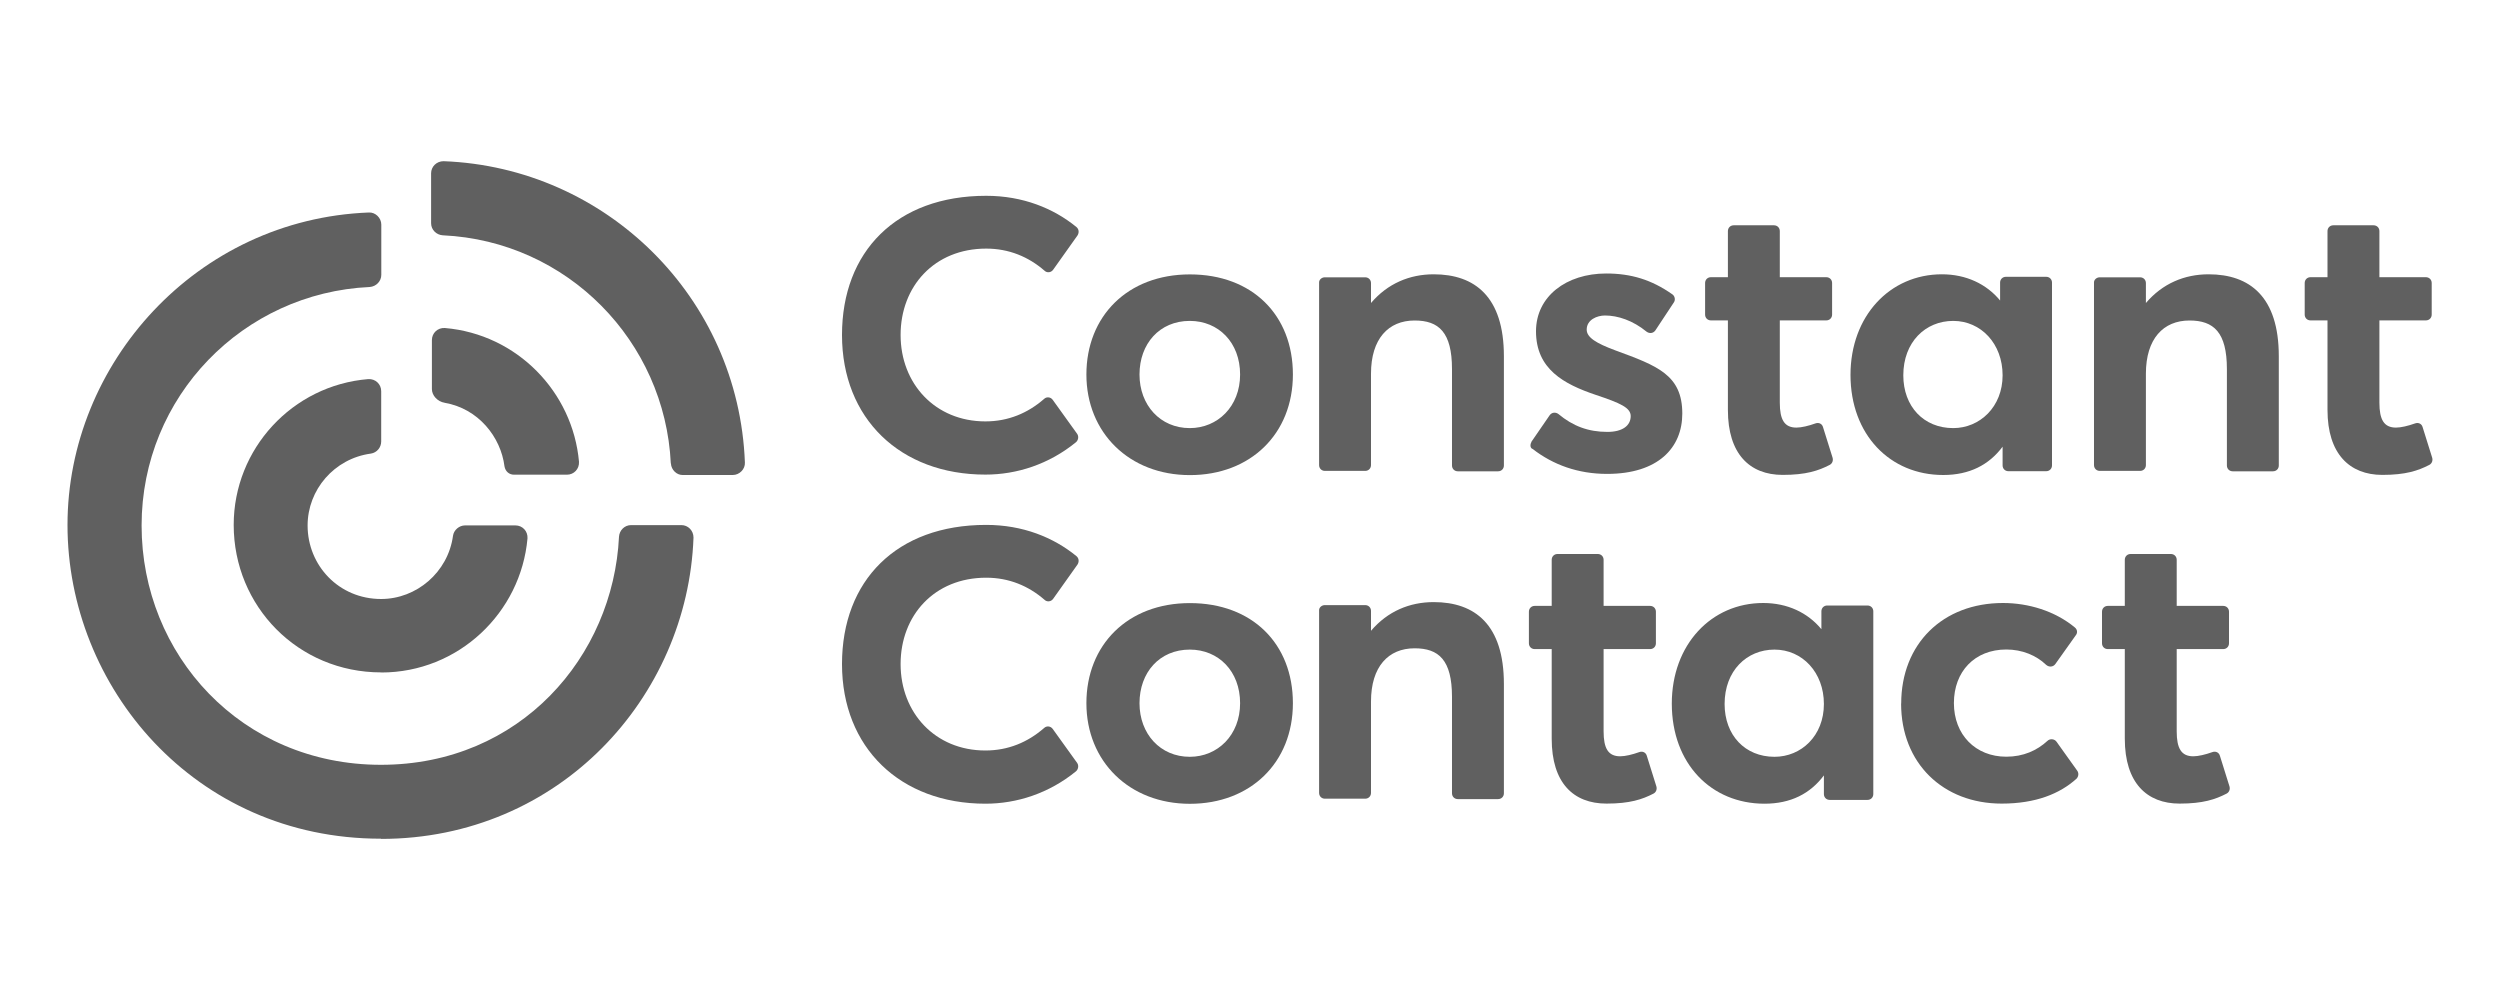 <?xml version="1.0" encoding="UTF-8"?><svg id="Layer_1" xmlns="http://www.w3.org/2000/svg" viewBox="0 0 250 100"><defs><style>.cls-1{fill:#606060;}</style></defs><path class="cls-1" d="M108.64,37.45c0-5.82,4.11-10.01,10.35-10.01s10.3,4.07,10.3,10.01-4.24,10.06-10.3,10.06-10.35-4.24-10.35-10.06ZM124.01,37.45c0-3.2-2.16-5.36-5.03-5.36-3.03,0-5.03,2.29-5.03,5.36s2.08,5.36,5.03,5.36c2.78,0,5.03-2.16,5.03-5.36Z"/><path class="cls-1" d="M153.14,44.18l1.83-2.66c.21-.29.58-.33.87-.12,1.45,1.21,2.99,1.79,4.9,1.79,1.5,0,2.33-.62,2.33-1.58,0-.83-1-1.29-3.49-2.12-3.2-1.08-5.98-2.58-5.98-6.36,0-3.49,3.03-5.78,7.02-5.78,2.49,0,4.53.62,6.61,2.08.25.17.33.54.17.79l-1.87,2.83c-.21.29-.58.33-.87.12-1.37-1.12-2.87-1.62-4.16-1.62-.79,0-1.83.42-1.83,1.41,0,.79.96,1.37,2.87,2.08,4.2,1.54,6.69,2.45,6.69,6.32,0,3.41-2.41,6.03-7.52,6.03-2.91,0-5.4-.91-7.44-2.49-.25-.08-.29-.42-.12-.71Z"/><path class="cls-1" d="M172.79,41.02v-8.98h-1.7c-.33,0-.58-.25-.58-.58v-3.16c0-.33.25-.58.58-.58h1.7v-4.61c0-.33.25-.58.58-.58h4.03c.33,0,.58.25.58.58v4.61h4.65c.33,0,.58.25.58.58v3.16c0,.33-.25.58-.58.58h-4.65v8.23c0,1.7.46,2.49,1.66,2.49.5,0,1.21-.17,1.91-.42.33-.12.66.04.75.37l.96,3.07c.08.29-.04.58-.29.71-1.12.58-2.37,1-4.7,1-3.32,0-5.48-2.12-5.48-6.48Z"/><path class="cls-1" d="M232.75,41.02v-8.98h-1.7c-.33,0-.58-.25-.58-.58v-3.16c0-.33.25-.58.58-.58h1.7v-4.61c0-.33.25-.58.58-.58h4.03c.33,0,.58.25.58.58v4.61h4.65c.33,0,.58.25.58.58v3.16c0,.33-.25.58-.58.58h-4.65v8.23c0,1.7.46,2.49,1.66,2.49.5,0,1.21-.17,1.91-.42.33-.12.66.04.75.37l.96,3.07c.08.29-.04.58-.29.71-1.12.58-2.37,1-4.7,1-3.28,0-5.48-2.12-5.48-6.48Z"/><path class="cls-1" d="M132.49,27.73h4.03c.33,0,.58.25.58.58v1.99c1.66-1.95,3.86-2.87,6.27-2.87,4.11,0,7.02,2.24,7.02,8.19v10.93c0,.33-.25.58-.58.58h-4.03c-.33,0-.58-.25-.58-.58v-9.64c0-3.7-1.33-4.86-3.74-4.86-2.62,0-4.36,1.83-4.36,5.32v9.14c0,.33-.25.58-.58.58h-4.03c-.33,0-.58-.25-.58-.58v-18.28c0-.25.25-.5.58-.5Z"/><path class="cls-1" d="M209.98,27.73h4.03c.33,0,.58.25.58.58v1.99c1.66-1.95,3.86-2.87,6.27-2.87,4.11,0,7.02,2.24,7.02,8.19v10.93c0,.33-.25.58-.58.58h-4.03c-.33,0-.58-.25-.58-.58v-9.64c0-3.7-1.33-4.86-3.74-4.86-2.62,0-4.36,1.83-4.36,5.32v9.14c0,.33-.25.58-.58.58h-4.03c-.33,0-.58-.25-.58-.58v-18.28c0-.25.25-.5.58-.5Z"/><path class="cls-1" d="M185.05,37.49c0-5.9,3.95-10.06,9.14-10.06,2.41,0,4.45.96,5.82,2.62v-1.79c0-.33.25-.58.58-.58h4.03c.33,0,.58.25.58.58v18.28c0,.33-.25.58-.58.58h-3.78c-.33,0-.58-.25-.58-.58v-1.87c-1.37,1.83-3.32,2.83-5.94,2.83-5.32,0-9.27-4.03-9.27-10.01ZM200.26,37.53c0-3.16-2.16-5.44-4.94-5.44s-4.99,2.12-4.99,5.44c0,3.12,2.04,5.28,4.99,5.28,2.66,0,4.94-2.12,4.94-5.28Z"/><path class="cls-1" d="M98.62,19.58c3.66,0,6.73,1.25,9.02,3.12.25.21.29.54.12.83l-2.45,3.45c-.21.29-.62.33-.87.08-1.58-1.37-3.53-2.2-5.82-2.2-5.19,0-8.56,3.78-8.56,8.64s3.45,8.64,8.48,8.64c2.29,0,4.24-.83,5.86-2.24.25-.25.66-.21.87.08l2.45,3.41c.17.25.12.62-.12.83-2.7,2.2-5.9,3.24-9.06,3.24-8.52,0-14.34-5.61-14.34-13.96s5.44-13.92,14.42-13.92Z"/><path class="cls-1" d="M190.12,70.36c0-5.98,4.16-10.06,10.18-10.06,2.53,0,5.19.79,7.19,2.45.25.21.29.54.08.79l-2.04,2.87c-.21.29-.62.33-.91.08-1-.96-2.41-1.54-3.99-1.54-3.16,0-5.24,2.2-5.24,5.36s2.16,5.36,5.24,5.36c1.7,0,3.07-.62,4.11-1.58.25-.25.71-.21.91.08l2.08,2.91c.17.25.12.58-.08.79-1.66,1.5-4.07,2.49-7.48,2.49-5.86,0-10.06-4.03-10.06-10.01Z"/><path class="cls-1" d="M155.17,73.89v-8.98h-1.7c-.33,0-.58-.25-.58-.58v-3.16c0-.33.25-.58.58-.58h1.7v-4.61c0-.33.25-.58.58-.58h4.03c.33,0,.58.25.58.58v4.61h4.65c.33,0,.58.25.58.58v3.16c0,.33-.25.58-.58.58h-4.65v8.23c0,1.7.46,2.49,1.66,2.49.5,0,1.21-.17,1.91-.42.33-.12.66.04.75.37l.96,3.07c.08.29-.04.58-.29.71-1.12.58-2.37,1-4.7,1-3.32,0-5.48-2.08-5.48-6.48Z"/><path class="cls-1" d="M212.48,73.89v-8.98h-1.7c-.33,0-.58-.25-.58-.58v-3.16c0-.33.25-.58.58-.58h1.7v-4.61c0-.33.25-.58.58-.58h4.03c.33,0,.58.25.58.58v4.61h4.65c.33,0,.58.25.58.58v3.16c0,.33-.25.58-.58.58h-4.65v8.23c0,1.7.46,2.49,1.66,2.49.5,0,1.21-.17,1.91-.42.33-.12.66.04.75.37l.96,3.07c.08.29-.04.58-.29.71-1.12.58-2.37,1-4.7,1-3.28,0-5.48-2.08-5.48-6.48Z"/><path class="cls-1" d="M108.64,70.32c0-5.82,4.11-10.01,10.35-10.01s10.3,4.07,10.3,10.01-4.24,10.06-10.3,10.06-10.35-4.24-10.35-10.06ZM124.01,70.32c0-3.2-2.16-5.36-5.03-5.36-3.03,0-5.03,2.29-5.03,5.36s2.08,5.36,5.03,5.36c2.78,0,5.03-2.16,5.03-5.36Z"/><path class="cls-1" d="M132.49,60.51h4.03c.33,0,.58.25.58.58v1.99c1.66-1.95,3.86-2.87,6.27-2.87,4.11,0,7.02,2.24,7.02,8.19v10.93c0,.33-.25.58-.58.58h-4.03c-.33,0-.58-.25-.58-.58v-9.64c0-3.7-1.33-4.86-3.74-4.86-2.62,0-4.36,1.83-4.36,5.32v9.14c0,.33-.25.58-.58.58h-4.03c-.33,0-.58-.25-.58-.58v-18.28c0-.25.25-.5.58-.5Z"/><path class="cls-1" d="M167.18,70.36c0-5.9,3.95-10.06,9.14-10.06,2.41,0,4.45.96,5.82,2.62v-1.79c0-.33.25-.58.58-.58h4.03c.33,0,.58.25.58.58v18.28c0,.33-.25.58-.58.58h-3.78c-.33,0-.58-.25-.58-.58v-1.87c-1.37,1.83-3.32,2.83-5.94,2.83-5.32,0-9.27-3.99-9.27-10.01ZM182.39,70.4c0-3.16-2.16-5.44-4.94-5.44s-4.99,2.12-4.99,5.44c0,3.12,2.04,5.28,4.99,5.28,2.66,0,4.94-2.08,4.94-5.28Z"/><path class="cls-1" d="M98.62,52.49c3.66,0,6.73,1.25,9.02,3.12.25.21.29.54.12.83l-2.45,3.45c-.21.29-.62.33-.87.08-1.58-1.37-3.53-2.2-5.82-2.2-5.19,0-8.56,3.78-8.56,8.64s3.45,8.64,8.48,8.64c2.29,0,4.24-.83,5.86-2.24.25-.25.66-.21.87.08l2.45,3.41c.17.25.12.62-.12.83-2.7,2.2-5.9,3.24-9.06,3.24-8.52,0-14.34-5.61-14.34-13.96s5.44-13.92,14.42-13.92Z"/><path class="cls-1" d="M38.08,83.87c-18.66,0-31.33-15.21-31.33-31.37s12.92-30.58,30.13-31.25c.66-.04,1.25.54,1.25,1.21v5.03c0,.62-.5,1.16-1.16,1.21-12.63.58-22.81,10.93-22.81,23.85s9.97,23.93,23.93,23.93,23.23-10.85,23.81-22.81c.04-.62.54-1.16,1.21-1.16h5.03c.66,0,1.21.54,1.21,1.25-.58,15.96-13.42,30.13-31.25,30.13Z"/><path class="cls-1" d="M38.12,67.24c-8.31,0-14.75-6.61-14.75-14.75,0-7.6,5.86-13.96,13.46-14.58.71-.04,1.29.5,1.29,1.21v5.03c0,.58-.42,1.12-1.04,1.21-3.66.5-6.32,3.62-6.32,7.19,0,3.99,3.12,7.35,7.35,7.35,3.53,0,6.69-2.66,7.19-6.32.08-.58.62-1.04,1.21-1.04h5.03c.71,0,1.25.58,1.21,1.29-.66,7.44-6.9,13.42-14.63,13.42Z"/><path class="cls-1" d="M67.08,46.34c-.58-12.17-10.3-22.23-22.81-22.81-.62-.04-1.16-.54-1.16-1.21v-4.99c0-.66.54-1.21,1.25-1.21,16.25.62,29.5,13.63,30.13,30.13.04.66-.54,1.25-1.21,1.25h-5.03c-.58,0-1.12-.5-1.16-1.16Z"/><path class="cls-1" d="M44.48,40.28c-.75-.12-1.29-.75-1.29-1.37v-4.9c0-.71.58-1.25,1.29-1.21,7.23.62,12.8,6.4,13.42,13.38.04.71-.5,1.29-1.21,1.29h-5.28c-.5,0-.87-.33-.96-.83-.37-2.95-2.62-5.78-5.98-6.36Z"/></svg>
